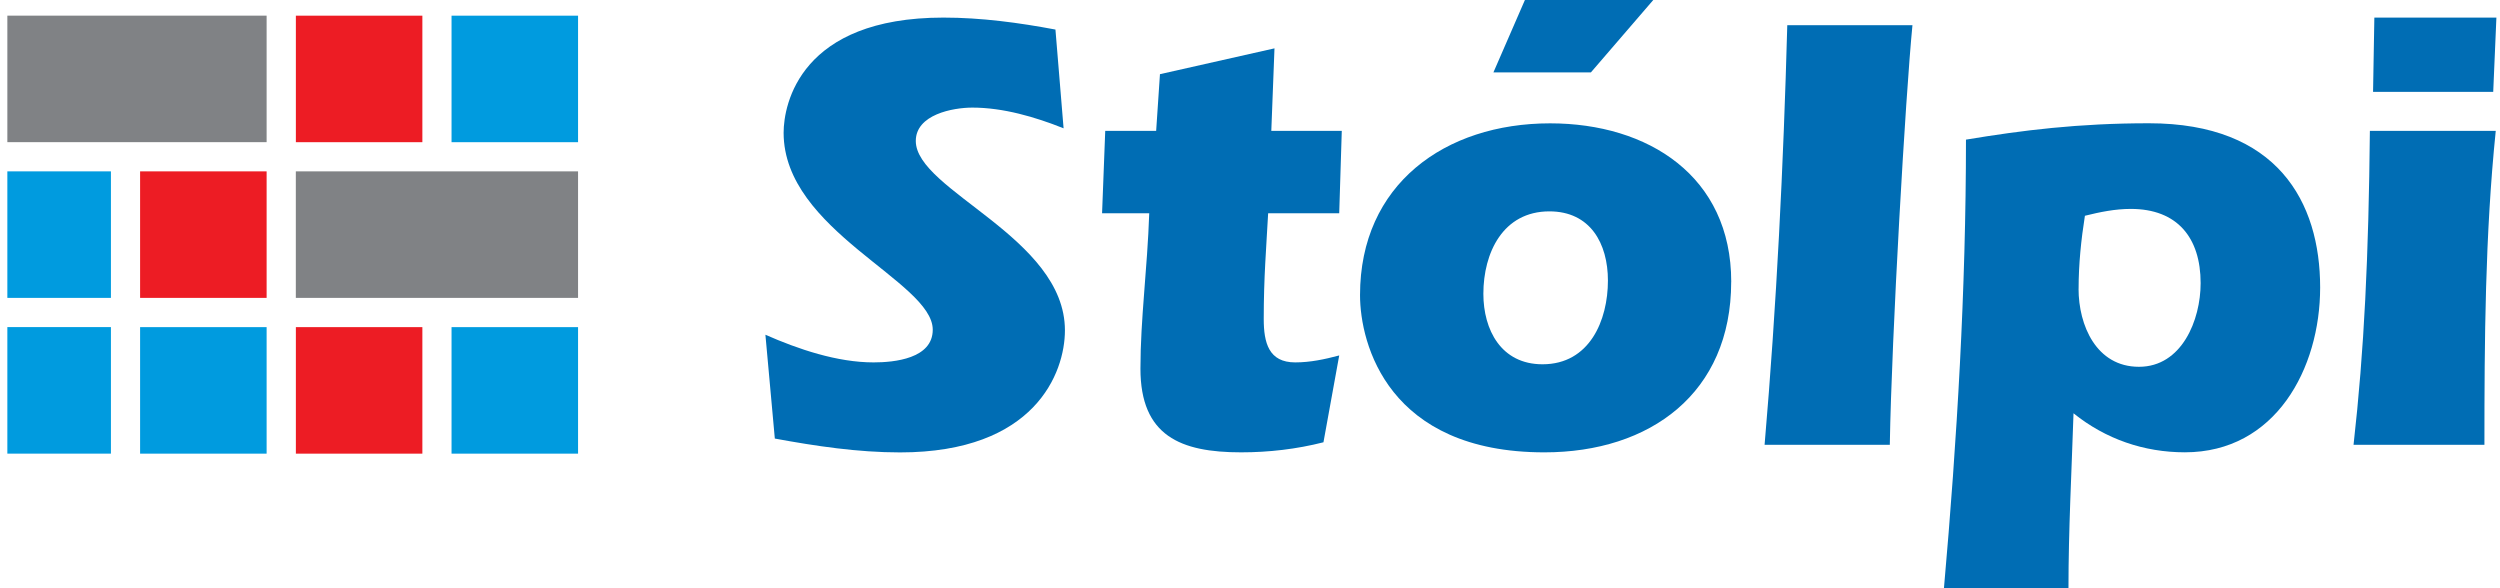 <svg width="170" height="40" viewBox="0 0 170 40" fill="none" xmlns="http://www.w3.org/2000/svg">
<path d="M39.308 1.066H30.705V9.669H39.308V1.066Z" fill="#009BDF"/>
<path d="M39.308 11.653H20.116V20.256H39.308V11.653Z" fill="#808285"/>
<path d="M39.308 22.245H30.705V30.848H39.308V22.245Z" fill="#009BDF"/>
<path d="M28.721 22.245H20.119V30.848H28.721V22.245Z" fill="#ED1C24"/>
<path d="M18.13 22.245H9.527V30.848H18.13V22.245Z" fill="#009BDF"/>
<path d="M7.543 22.242H0.5V30.847H7.543V22.242Z" fill="#009BDF"/>
<path d="M18.13 11.653H9.527V20.256H18.13V11.653Z" fill="#ED1C24"/>
<path d="M7.543 11.653H0.5V20.256H7.543V11.653Z" fill="#009BDF"/>
<path d="M28.721 1.066H20.119V9.669H28.721V1.066Z" fill="#ED1C24"/>
<path d="M18.13 1.064H0.5V9.667H18.13V1.064Z" fill="#808285"/>
<path d="M72.329 8.727C70.404 7.957 68.221 7.317 66.124 7.317C64.8 7.317 62.274 7.786 62.274 9.586C62.274 12.965 72.415 16.133 72.415 22.463C72.415 25.369 70.362 30.764 61.203 30.764C58.338 30.764 55.469 30.335 52.688 29.822L52.048 22.762C54.27 23.743 56.923 24.643 59.405 24.643C60.815 24.643 63.427 24.388 63.427 22.419C63.427 19.128 53.286 15.699 53.286 9.029C53.286 7.057 54.441 1.196 64.153 1.196C66.718 1.196 69.285 1.542 71.77 2.01L72.324 8.727H72.329Z" fill="#006DB4"/>
<path d="M86.234 14.503C86.104 16.898 85.934 18.868 85.934 21.688C85.934 23.316 86.278 24.643 88.073 24.643C89.098 24.643 90.084 24.432 91.067 24.17L89.995 30.075C88.159 30.543 86.275 30.759 84.392 30.759C80.284 30.759 77.55 29.646 77.55 25.067C77.55 21.686 78.018 18.311 78.148 14.5H74.941L75.156 8.897H78.619L78.877 5.044L86.665 3.288L86.449 8.897H91.241L91.067 14.5H86.234V14.503Z" fill="#006DB4"/>
<path d="M103.694 0H112.422L108.182 4.922H101.553L103.694 0ZM100.869 19.979C100.869 22.419 102.068 24.771 104.891 24.771C108.099 24.771 109.339 21.777 109.339 19.079C109.339 16.556 108.14 14.373 105.359 14.373C102.196 14.373 100.869 17.196 100.869 19.977M117.721 19.165C117.721 26.74 112.206 30.76 105.016 30.76C94.405 30.76 92.482 23.403 92.482 20.067C92.482 12.536 98.26 8.387 105.406 8.387C112.079 8.387 117.724 11.98 117.724 19.165" fill="#006DB4"/>
<path d="M130.047 1.712C129.576 6.504 128.634 22.76 128.507 30.245H119.992C120.809 20.747 121.275 11.252 121.535 1.712H130.049H130.047Z" fill="#006DB4"/>
<path d="M161.368 6.246L161.456 1.199H169.755L169.539 6.246H161.366H161.368ZM160.041 30.247C160.77 23.785 161.066 17.412 161.152 8.9H169.711C168.985 16.002 168.941 23.143 168.941 30.247H160.041Z" fill="#006DB4"/>
<path d="M141.342 19.636C141.342 22.117 142.542 24.942 145.45 24.942C148.358 24.942 149.643 21.776 149.643 19.253C149.643 16.17 148.062 14.206 144.896 14.206C143.827 14.206 142.799 14.417 141.774 14.672C141.516 16.3 141.345 17.968 141.345 19.636M132.188 40C133.085 29.859 133.686 19.68 133.686 9.495C137.534 8.855 141.342 8.382 146.132 8.382C154.86 8.382 157.77 13.73 157.77 19.55C157.77 25.067 154.73 30.757 148.572 30.757C145.791 30.757 143.182 29.859 140.999 28.104C140.869 32.084 140.656 36.061 140.656 39.997H132.185L132.188 40Z" fill="#006DB4"/>
</svg>
